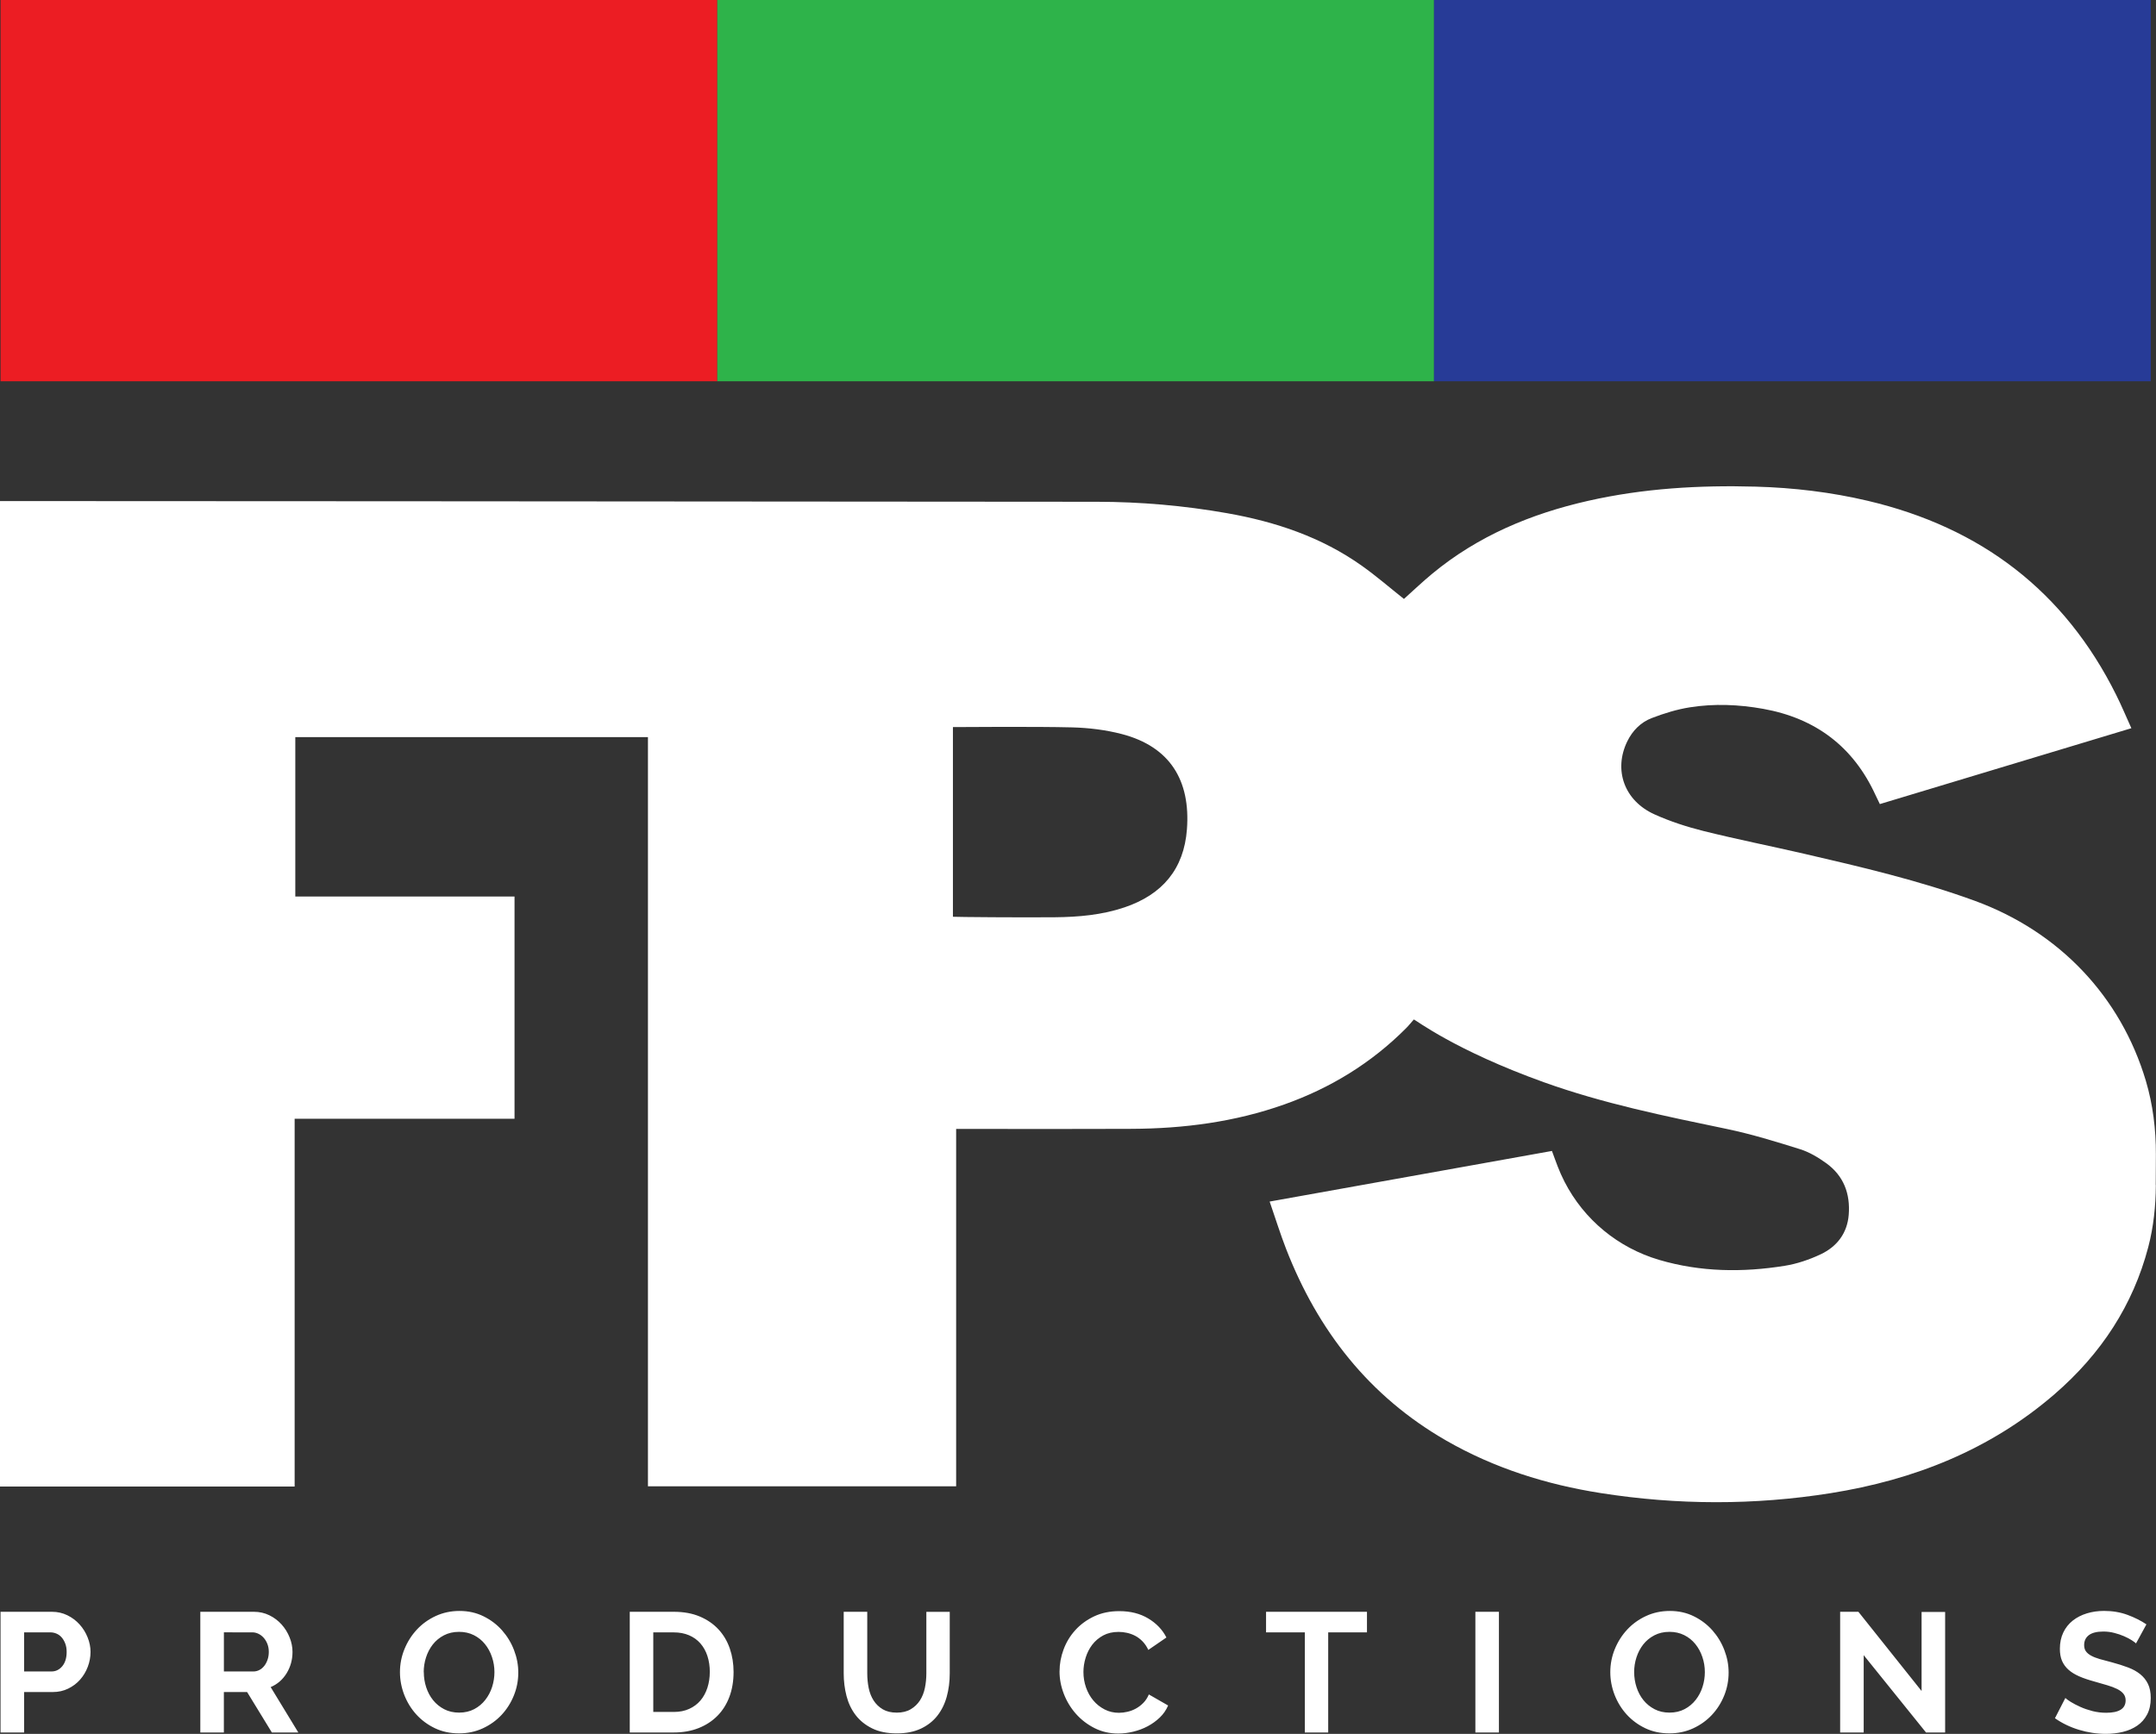 <?xml version="1.0" encoding="UTF-8"?><svg version="1.1" viewBox="0 0 92 74" xmlns="http://www.w3.org/2000/svg"><rect x="0" y="0" width="92" height="74" fill="#333333" stroke="none"/><g transform="translate(-644-377)"><g transform="translate(644 377)"><g fill-rule="evenodd" fill="#FFF" stroke="none"><path d="M91.149 70.14c-.034-.034-.096-.08-.186-.138 -.09-.058-.199-.115-.328-.171s-.268-.103-.419-.141c-.151-.039-.304-.058-.459-.058 -.277 0-.483.051-.619.152 -.136.102-.204.244-.204.428 0 .106.025.195.076.265 .051.07.125.132.222.185 .097.053.22.102.368.145 .148.043.319.089.514.138 .253.068.482.14.689.218 .206.077.381.174.524.29 .143.116.254.255.332.417 .078.162.117.361.117.599 0 .276-.052.511-.157.707 -.104.196-.245.354-.423.475 -.177.121-.381.209-.612.265 -.231.056-.472.083-.725.083 -.389 0-.772-.058-1.151-.174s-.719-.281-1.02-.493l.444-.864c.044.043.123.1.237.171 .114.07.249.14.404.21 .155.07.328.129.517.178 .19.048.384.072.583.072 .554 0 .831-.177.831-.53 0-.111-.032-.206-.095-.283 -.063-.077-.153-.145-.27-.203 -.117-.058-.257-.111-.423-.16 -.165-.048-.35-.102-.554-.16 -.248-.068-.463-.141-.645-.221 -.182-.08-.334-.174-.455-.283 -.121-.109-.212-.235-.273-.377 -.061-.143-.091-.313-.091-.512 0-.261.049-.493.146-.697 .097-.203.232-.372.404-.508 .172-.136.373-.238.601-.308 .228-.07.473-.105.736-.105 .364 0 .699.057 1.005.171 .306.114.573.248.801.403l-.444.813Zm-45.936 1.19c0-.315.057-.625.171-.932 .114-.307.28-.582.499-.824 .219-.242.486-.438.801-.588 .316-.15.675-.225 1.078-.225 .476 0 .888.104 1.235.312 .347.208.606.479.776.813l-.772.53c-.068-.145-.151-.267-.248-.366 -.097-.099-.202-.178-.313-.236 -.112-.058-.228-.1-.35-.127 -.121-.027-.24-.04-.357-.04 -.253 0-.472.051-.659.152 -.187.102-.342.233-.466.395 -.124.162-.217.346-.281.551 -.063.205-.095.41-.095.613 0 .227.036.446.109.657 .073.21.176.395.31.555 .133.16.294.288.481.385 .187.097.392.145.616.145 .117 0 .238-.015.364-.044 .126-.029.246-.075.361-.138 .114-.063.22-.144.317-.243 .097-.099.175-.219.233-.359l.823.472c-.083.193-.2.364-.353.511 -.153.147-.326.272-.517.374 -.192.102-.397.179-.616.232 -.219.053-.432.08-.641.08 -.369 0-.707-.077-1.013-.232 -.306-.155-.57-.357-.791-.606 -.221-.249-.394-.532-.517-.849 -.124-.317-.186-.64-.186-.969ZM19.588 73.978c-.379 0-.723-.074-1.031-.221 -.308-.148-.573-.344-.794-.588 -.221-.244-.392-.524-.514-.838 -.121-.315-.182-.636-.182-.965 0-.344.064-.672.193-.987 .129-.315.306-.593.532-.835 .226-.242.494-.434.805-.577 .311-.143.648-.214 1.013-.214 .374 0 .715.076 1.024.229 .308.152.572.352.79.599 .218.247.389.527.51.842 .121.314.182.634.182.958 0 .343-.063.671-.19.983 -.126.312-.301.588-.525.827 -.224.239-.491.43-.801.573 -.311.143-.649.214-1.013.214Zm18.674-.885c.238 0 .438-.048.601-.145 .163-.097.294-.223.393-.377 .1-.155.17-.333.211-.533 .041-.201.062-.408.062-.62v-2.627h.998v2.627c0 .353-.043.684-.128.994 -.085.309-.219.58-.401.813 -.182.232-.417.416-.703.551 -.287.135-.629.203-1.027.203 -.413 0-.764-.071-1.053-.214 -.289-.143-.523-.331-.703-.566 -.18-.235-.31-.507-.39-.816 -.08-.31-.12-.631-.12-.965V68.789h1.005v2.627c0 .218.021.427.062.628 .041.201.112.379.211.533s.23.279.39.374c.16.094.357.141.59.141Zm32.973.885c-.379 0-.723-.074-1.031-.221 -.308-.148-.573-.344-.794-.588 -.221-.244-.392-.524-.514-.838 -.121-.315-.182-.636-.182-.965 0-.344.064-.672.193-.987 .129-.315.306-.593.532-.835 .226-.242.494-.434.805-.577 .311-.143.648-.214 1.013-.214 .374 0 .715.076 1.024.229 .308.152.572.352.79.599 .219.247.389.527.51.842 .121.314.182.634.182.958 0 .343-.063.671-.189.983 -.126.312-.301.588-.525.827 -.224.239-.491.43-.801.573 -.311.143-.649.214-1.013.214Zm8.292-3.338v3.301H78.522v-5.152h.779l2.696 3.381v-3.374h1.005v5.144h-.816l-2.66-3.301Zm-52.654 3.301v-5.152h1.88c.423 0 .793.068 1.111.203 .318.135.584.319.798.551 .214.232.374.504.481.816 .107.312.16.644.16.998 0 .392-.06.746-.179 1.063 -.119.317-.29.588-.514.813 -.224.225-.492.399-.805.522 -.314.123-.664.185-1.053.185h-1.88Zm31.458-4.274h-1.654v4.274h-.998v-4.274h-1.654v-.878h4.306v.878Zm-49.783 4.274v-5.152h2.288c.238 0 .458.05.659.149 .202.099.375.23.521.392 .146.162.26.346.342.551 .083.205.124.412.124.62 0 .334-.084.637-.251.911 -.168.273-.395.47-.681.591l1.18 1.937h-1.129l-1.057-1.727h-.991v1.727H8.548Zm-8.525 0v-5.152H2.217c.238 0 .458.05.659.149 .202.099.375.23.521.392 .146.162.26.346.342.551 .083.205.124.412.124.62 0 .218-.039.429-.117.635 -.078.205-.187.388-.328.548 -.141.16-.311.288-.51.385 -.199.097-.418.145-.656.145H1.029v1.727H.024Zm62.934 0v-5.152h1.005v5.152h-1.006Zm6.776-2.576c0 .223.034.438.102.646 .068.208.166.392.295.551 .129.16.287.288.474.385 .187.097.399.145.637.145 .243 0 .458-.05.645-.149 .187-.099.345-.231.474-.396 .129-.165.226-.35.291-.555 .066-.206.098-.415.098-.628 0-.223-.035-.438-.106-.646 -.07-.208-.17-.392-.299-.551 -.129-.16-.286-.287-.474-.381 -.187-.094-.397-.141-.63-.141 -.243 0-.459.05-.648.149 -.189.099-.347.23-.474.392 -.126.162-.222.346-.288.551 -.066.205-.098.415-.098.628Zm-51.648 0c0 .223.034.438.102.646 .068.208.166.392.295.551 .129.16.286.288.473.385 .187.097.4.145.637.145 .243 0 .458-.05.645-.149 .187-.099.345-.231.473-.396 .129-.165.226-.35.291-.555 .065-.206.098-.415.098-.628 0-.223-.035-.438-.106-.646 -.07-.208-.17-.392-.299-.551 -.129-.16-.287-.287-.474-.381 -.187-.094-.397-.141-.63-.141 -.243 0-.459.05-.649.149 -.189.099-.347.23-.474.392 -.126.162-.222.346-.288.551 -.066.205-.098.415-.098.628Zm12.204-.007c0-.247-.034-.474-.102-.682 -.068-.208-.168-.387-.299-.537 -.131-.15-.293-.266-.485-.348 -.192-.082-.409-.123-.652-.123h-.874v3.396h.874c.248 0 .468-.044.659-.131 .192-.087.352-.207.481-.359 .129-.152.227-.333.295-.541 .068-.208.102-.433.102-.675ZM9.554 71.336h1.26c.092 0 .178-.022.259-.065s.149-.103.208-.178c.058-.075.104-.163.138-.265 .034-.102.051-.21.051-.327 0-.121-.019-.232-.058-.334 -.039-.102-.091-.19-.157-.265 -.066-.075-.141-.133-.226-.174 -.085-.041-.171-.062-.259-.062H9.554v1.669Zm-8.525 0h1.166c.184 0 .339-.075.463-.225 .124-.15.186-.353.186-.61 0-.131-.019-.248-.058-.352 -.039-.104-.09-.192-.153-.265 -.063-.073-.137-.127-.222-.163 -.085-.036-.171-.054-.259-.054H1.029v1.669Zm90.964-20.758c-.004.894-.098 1.789-.325 2.653 -.646 2.458-1.997 4.543-4.001 6.274 -2.751 2.375-5.996 3.655-9.549 4.221 -3.267.52-6.541.51-9.809-.003 -2.328-.366-4.548-1.064-6.6-2.243 -3.287-1.889-5.473-4.692-6.829-8.178 -.25-.644-.454-1.304-.702-2.021 4.055-.727 8.046-1.443 12.046-2.16 .188.506.297.846.539 1.318 .833 1.619 2.284 2.814 4.036 3.331 1.764.52 3.561.542 5.361.252 .523-.084 1.046-.262 1.526-.488 .698-.328 1.139-.898 1.202-1.69 .071-.898-.216-1.666-.964-2.203 -.338-.243-.713-.469-1.107-.593 -1.037-.325-2.081-.647-3.143-.868 -2.632-.547-5.268-1.084-7.801-1.994 -3.793-1.364-5.455-2.653-5.543-2.677 -.104.118-.212.255-.334.377 -1.479 1.484-3.222 2.551-5.196 3.251 -2.105.747-4.286 1.03-6.508 1.04 -2.325.011-7.492.003-7.492.003v15.254H27.649V31.459H12.601v6.803h9.355v9.484h-9.383v15.697H-.002V21.385c.207 0 31.392.013 46.812.03 1.861.002 3.714.163 5.551.487 2.07.365 4.029 1.02 5.755 2.247 .613.435 1.183.93 1.792 1.413 .393-.352.79-.732 1.213-1.081 1.944-1.607 4.204-2.553 6.646-3.106 2.354-.533 4.743-.673 7.148-.606 1.616.045 3.216.234 4.791.606 4.814 1.135 8.387 3.844 10.595 8.283 .224.449.418.913.648 1.421 -3.609 1.089-7.162 2.161-10.733 3.238 -.073-.152-.13-.266-.184-.383 -.948-2.068-2.558-3.281-4.796-3.682 -1.038-.186-2.085-.229-3.124-.065 -.553.087-1.102.257-1.626.458 -.47.18-.823.534-1.049.998 -.591 1.216-.13 2.529 1.161 3.112 .67.303 1.384.534 2.099.713 1.423.354 2.864.64 4.293.97 2.449.566 4.898 1.14 7.264 2.002 3.637 1.326 6.244 4.11 7.311 7.682 .304 1.019.434 2.083.43 3.146l-.006 1.309ZM40.663 39.126c.109.012 2.981.035 4.36.021 1.004-.01 2-.097 2.962-.422 1.608-.543 2.537-1.628 2.664-3.336 .154-2.07-.712-3.521-2.781-4.061 -.681-.177-1.401-.265-2.106-.284 -1.552-.041-4.943-.013-5.099-.013v8.093Z"/><polygon fill="#EC1D23" points=".024 16.272 30.608 16.272 30.608 0 .024 0"/><polygon fill="#2EB34A" points="30.608 16.272 61.192 16.272 61.192 0 30.608 0"/><polygon fill="#273B97" points="61.192 16.272 91.776 16.272 91.776 0 61.192 0"/></g></g></g></svg>